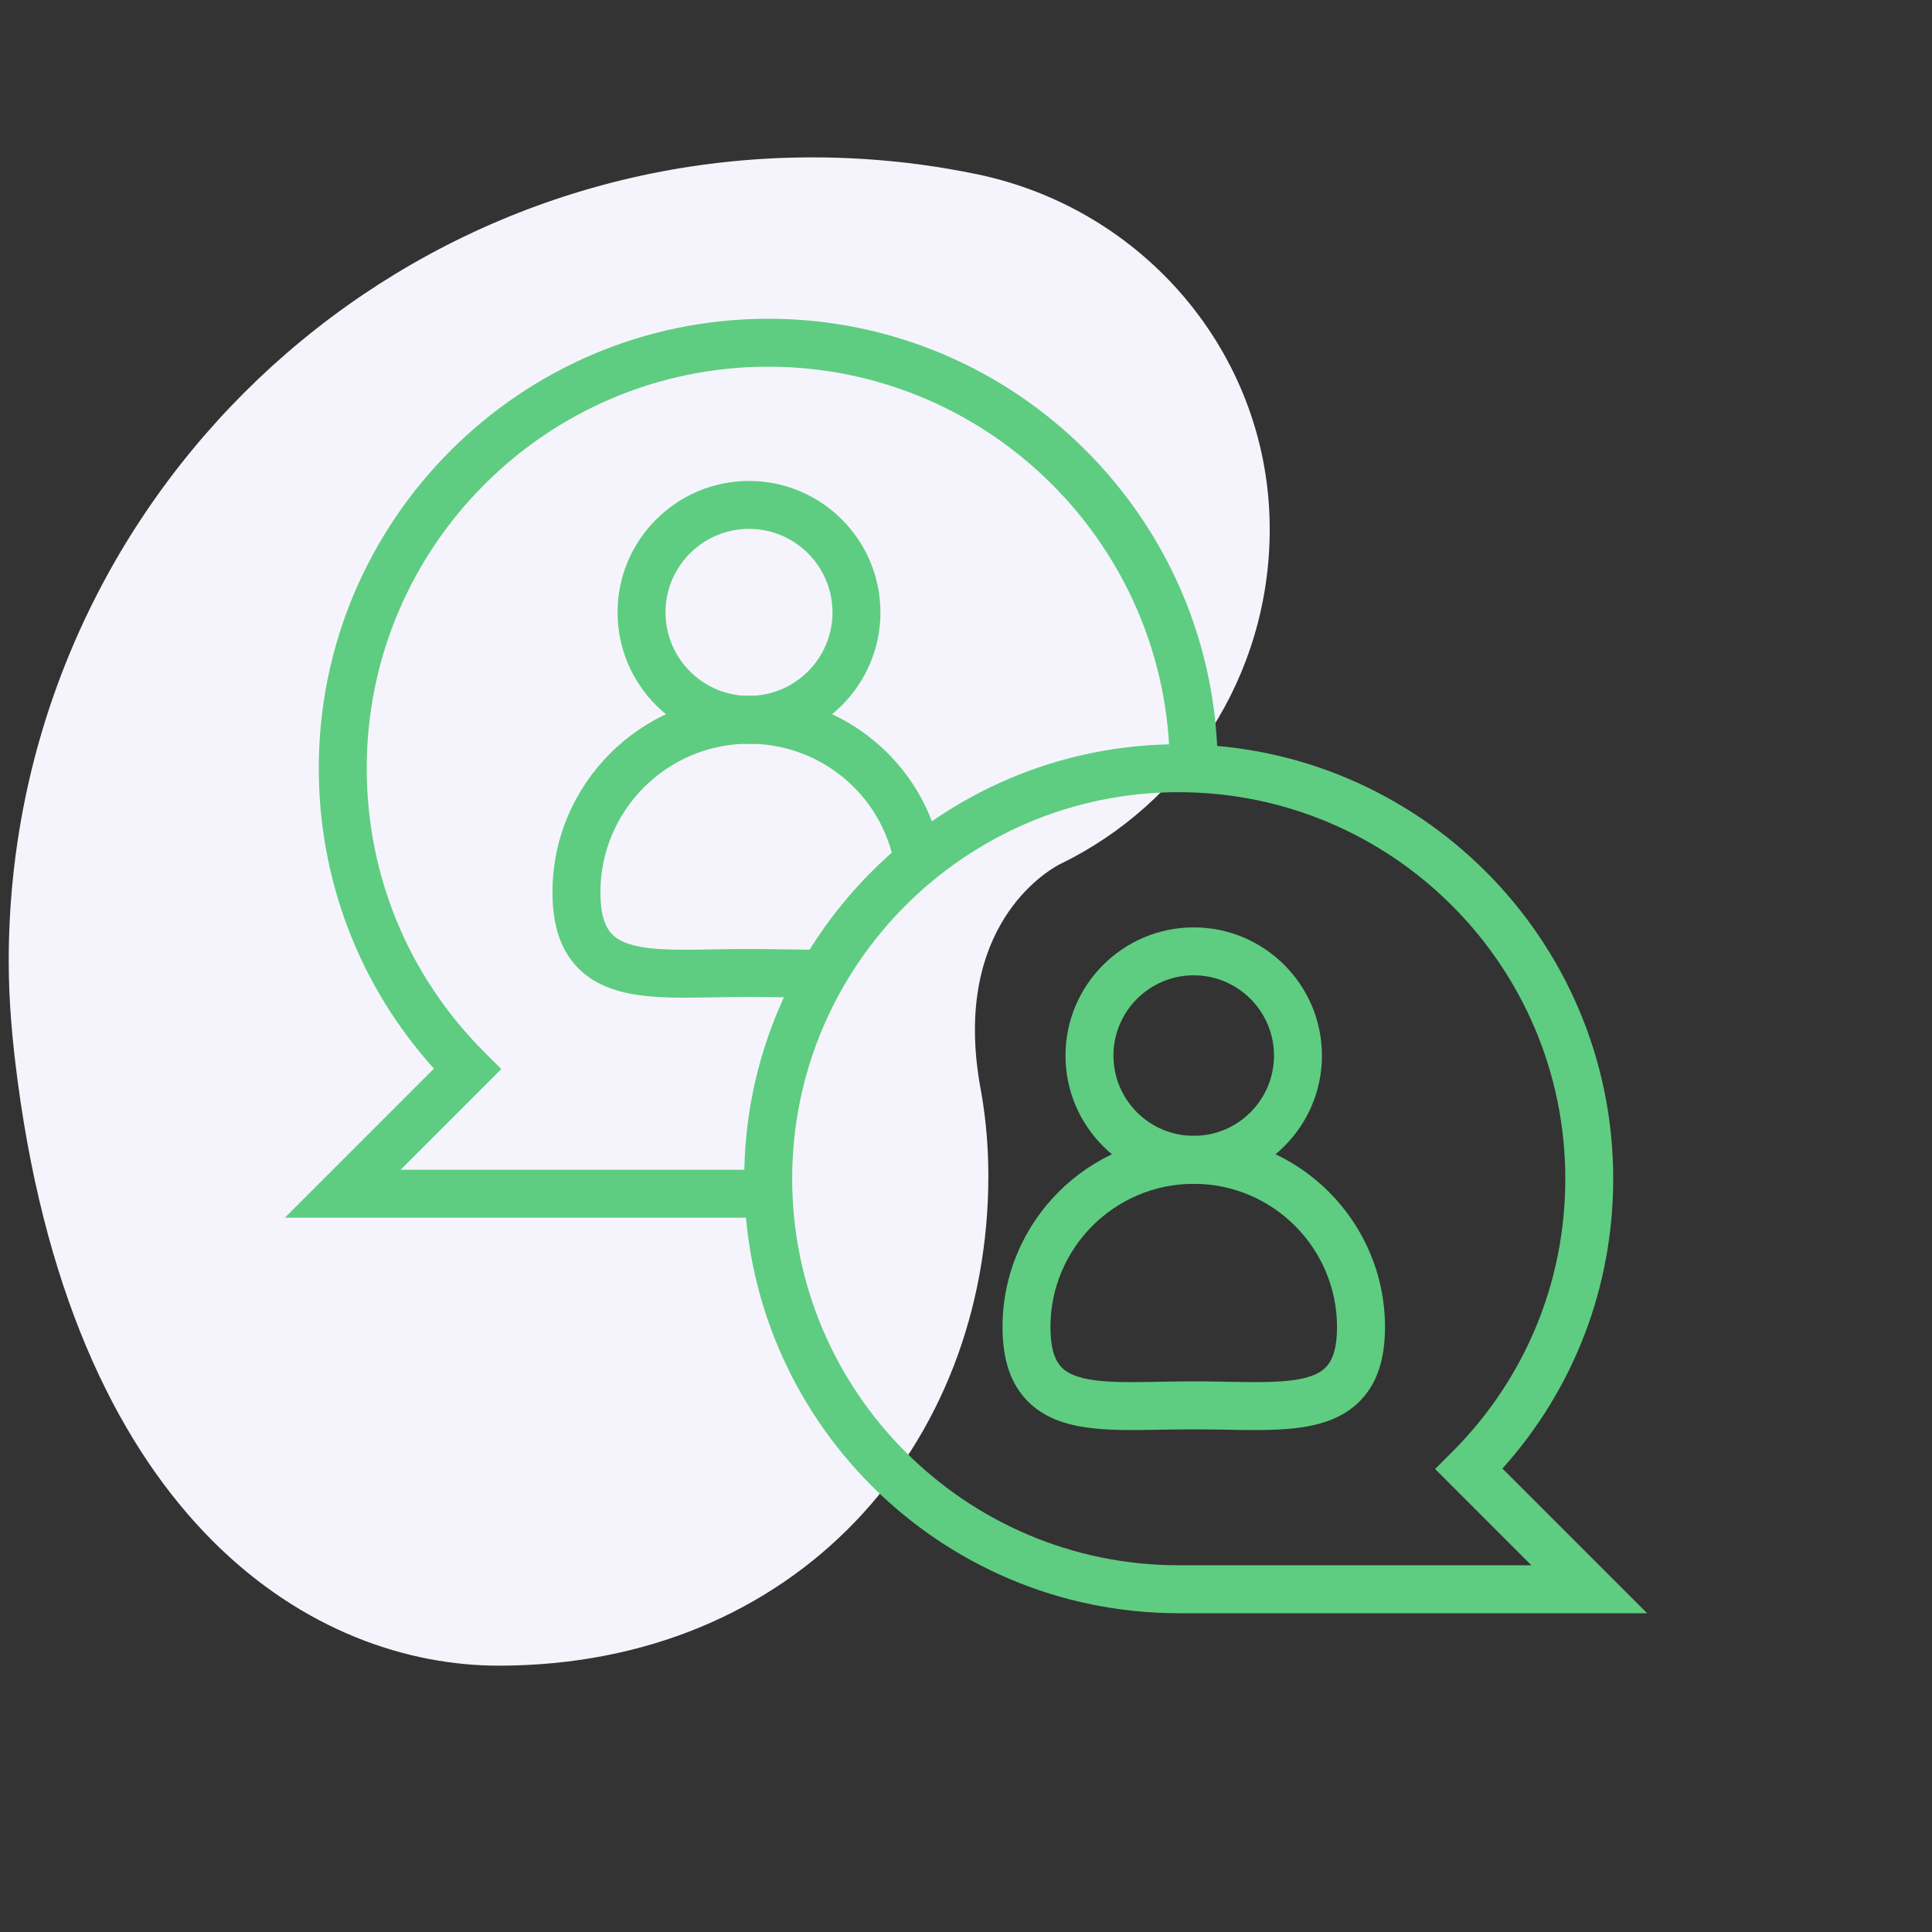 <svg xmlns="http://www.w3.org/2000/svg" id="Layer_1" viewBox="0 0 700 700"><rect x="0" y="0" width="700" height="700" fill="#333333" stroke="none"/><defs><style>.cls-1{fill:#f5f4fc;}.cls-2{fill:#5ecd81;}</style></defs><path class="cls-1" d="M460.04,191.8c0,53.24-30.88,99.29-75.71,121.17,0,0,0,0-.02,0-.03,.02-.09,.04-.18,.09-.11,.05-.26,.13-.43,.22-5.02,2.69-38.09,22.66-28.84,78.8,.23,1.38,.48,2.78,.76,4.21,1.64,9.67,2.48,19.6,2.48,29.74,0,98-69.96,177.47-177.47,177.47-65.55,0-152.65-50.01-174.2-211.56-1.91-14.3-3.27-28.88-3.27-43.75C3.17,187.38,133.54,57.02,294.35,57.02c6.18,0,12.32,.2,18.4,.57,14.08,.88,27.9,2.76,41.38,5.57,60.15,12.55,104.64,64.42,105.88,125.86,.02,.92,.03,1.85,.03,2.78Z"></path><g><g><path class="cls-2" d="M432.51,428.92c-25.62,0-46.46-20.84-46.46-46.45s20.84-46.46,46.46-46.46,46.45,20.84,46.45,46.46-20.84,46.45-46.45,46.45Zm0-75.55c-16.04,0-29.09,13.05-29.09,29.09s13.05,29.08,29.09,29.08,29.08-13.04,29.08-29.08-13.04-29.09-29.08-29.09Z"></path><path class="cls-2" d="M454.74,518.14c-3.43,0-6.95-.06-10.59-.14-7.57-.14-15.83-.14-23.39,0-20.01,.38-37.17,.71-48.12-10.03-6.34-6.22-9.41-15.1-9.41-27.14,0-38.2,31.09-69.29,69.29-69.29s69.29,31.09,69.29,69.29c0,12.04-3.08,20.91-9.42,27.12-8.97,8.8-22.17,10.18-37.63,10.18Zm-22.28-17.65c4.11,0,8.14,.08,12.03,.15,16.11,.29,29.97,.57,35.72-5.08,2.83-2.78,4.22-7.6,4.22-14.72,0-28.63-23.29-51.92-51.92-51.92s-51.92,23.29-51.92,51.92c0,7.14,1.37,11.97,4.22,14.74,5.73,5.63,19.55,5.36,35.62,5.06,3.88-.08,7.9-.15,12.03-.15Z"></path></g><g><path class="cls-2" d="M271.38,269.51c-26.27,0-47.63-21.37-47.63-47.63s21.37-47.62,47.63-47.62,47.62,21.37,47.62,47.62-21.37,47.63-47.62,47.63Zm0-77.89c-16.68,0-30.26,13.57-30.26,30.25s13.58,30.26,30.26,30.26,30.25-13.58,30.25-30.26-13.57-30.25-30.25-30.25Z"></path><path class="cls-2" d="M248.37,361.49c-15.86,0-29.4-1.4-38.57-10.4-6.48-6.35-9.63-15.44-9.63-27.76,0-39.27,31.94-71.22,71.21-71.22,34.44,0,63.83,24.56,69.87,58.4l-17.1,3.05c-4.56-25.55-26.75-44.09-52.77-44.09-29.69,0-53.84,24.16-53.84,53.85,0,7.42,1.44,12.44,4.42,15.36,6,5.89,20.32,5.6,36.95,5.29,7.64-.14,15.98-.16,23.71-.02,5.41,.09,10.59,.18,15.41,.04l.56,17.35c-5.08,.18-10.57,.08-16.28-.03-7.52-.13-15.63-.12-23.06,.03-3.73,.07-7.36,.14-10.88,.14Z"></path></g><path class="cls-2" d="M596.78,584.5h-169.71c-86.8,0-157.42-70.62-157.42-157.43s70.62-157.42,157.42-157.42,157.43,70.62,157.43,157.42c0,39.14-14.19,76.11-40.14,105.01l52.42,52.42Zm-169.71-297.48c-77.23,0-140.05,62.82-140.05,140.05s62.82,140.06,140.05,140.06h127.78l-34.88-34.88,6.14-6.14c26.45-26.45,41.03-61.62,41.03-99.03,0-77.23-62.83-140.05-140.06-140.05Z"></path><path class="cls-2" d="M278.43,441.19H103.22l54-54.01c-26.97-29.93-41.72-68.25-41.72-108.84,0-89.79,73.05-162.85,162.85-162.85s162.85,73.05,162.85,162.85l-17.37,.08v-.08c0-80.22-65.26-145.48-145.48-145.48s-145.48,65.26-145.48,145.48c0,38.85,15.13,75.38,42.61,102.86l6.14,6.14-36.47,36.48h133.2l.08,17.37Z"></path></g></svg>